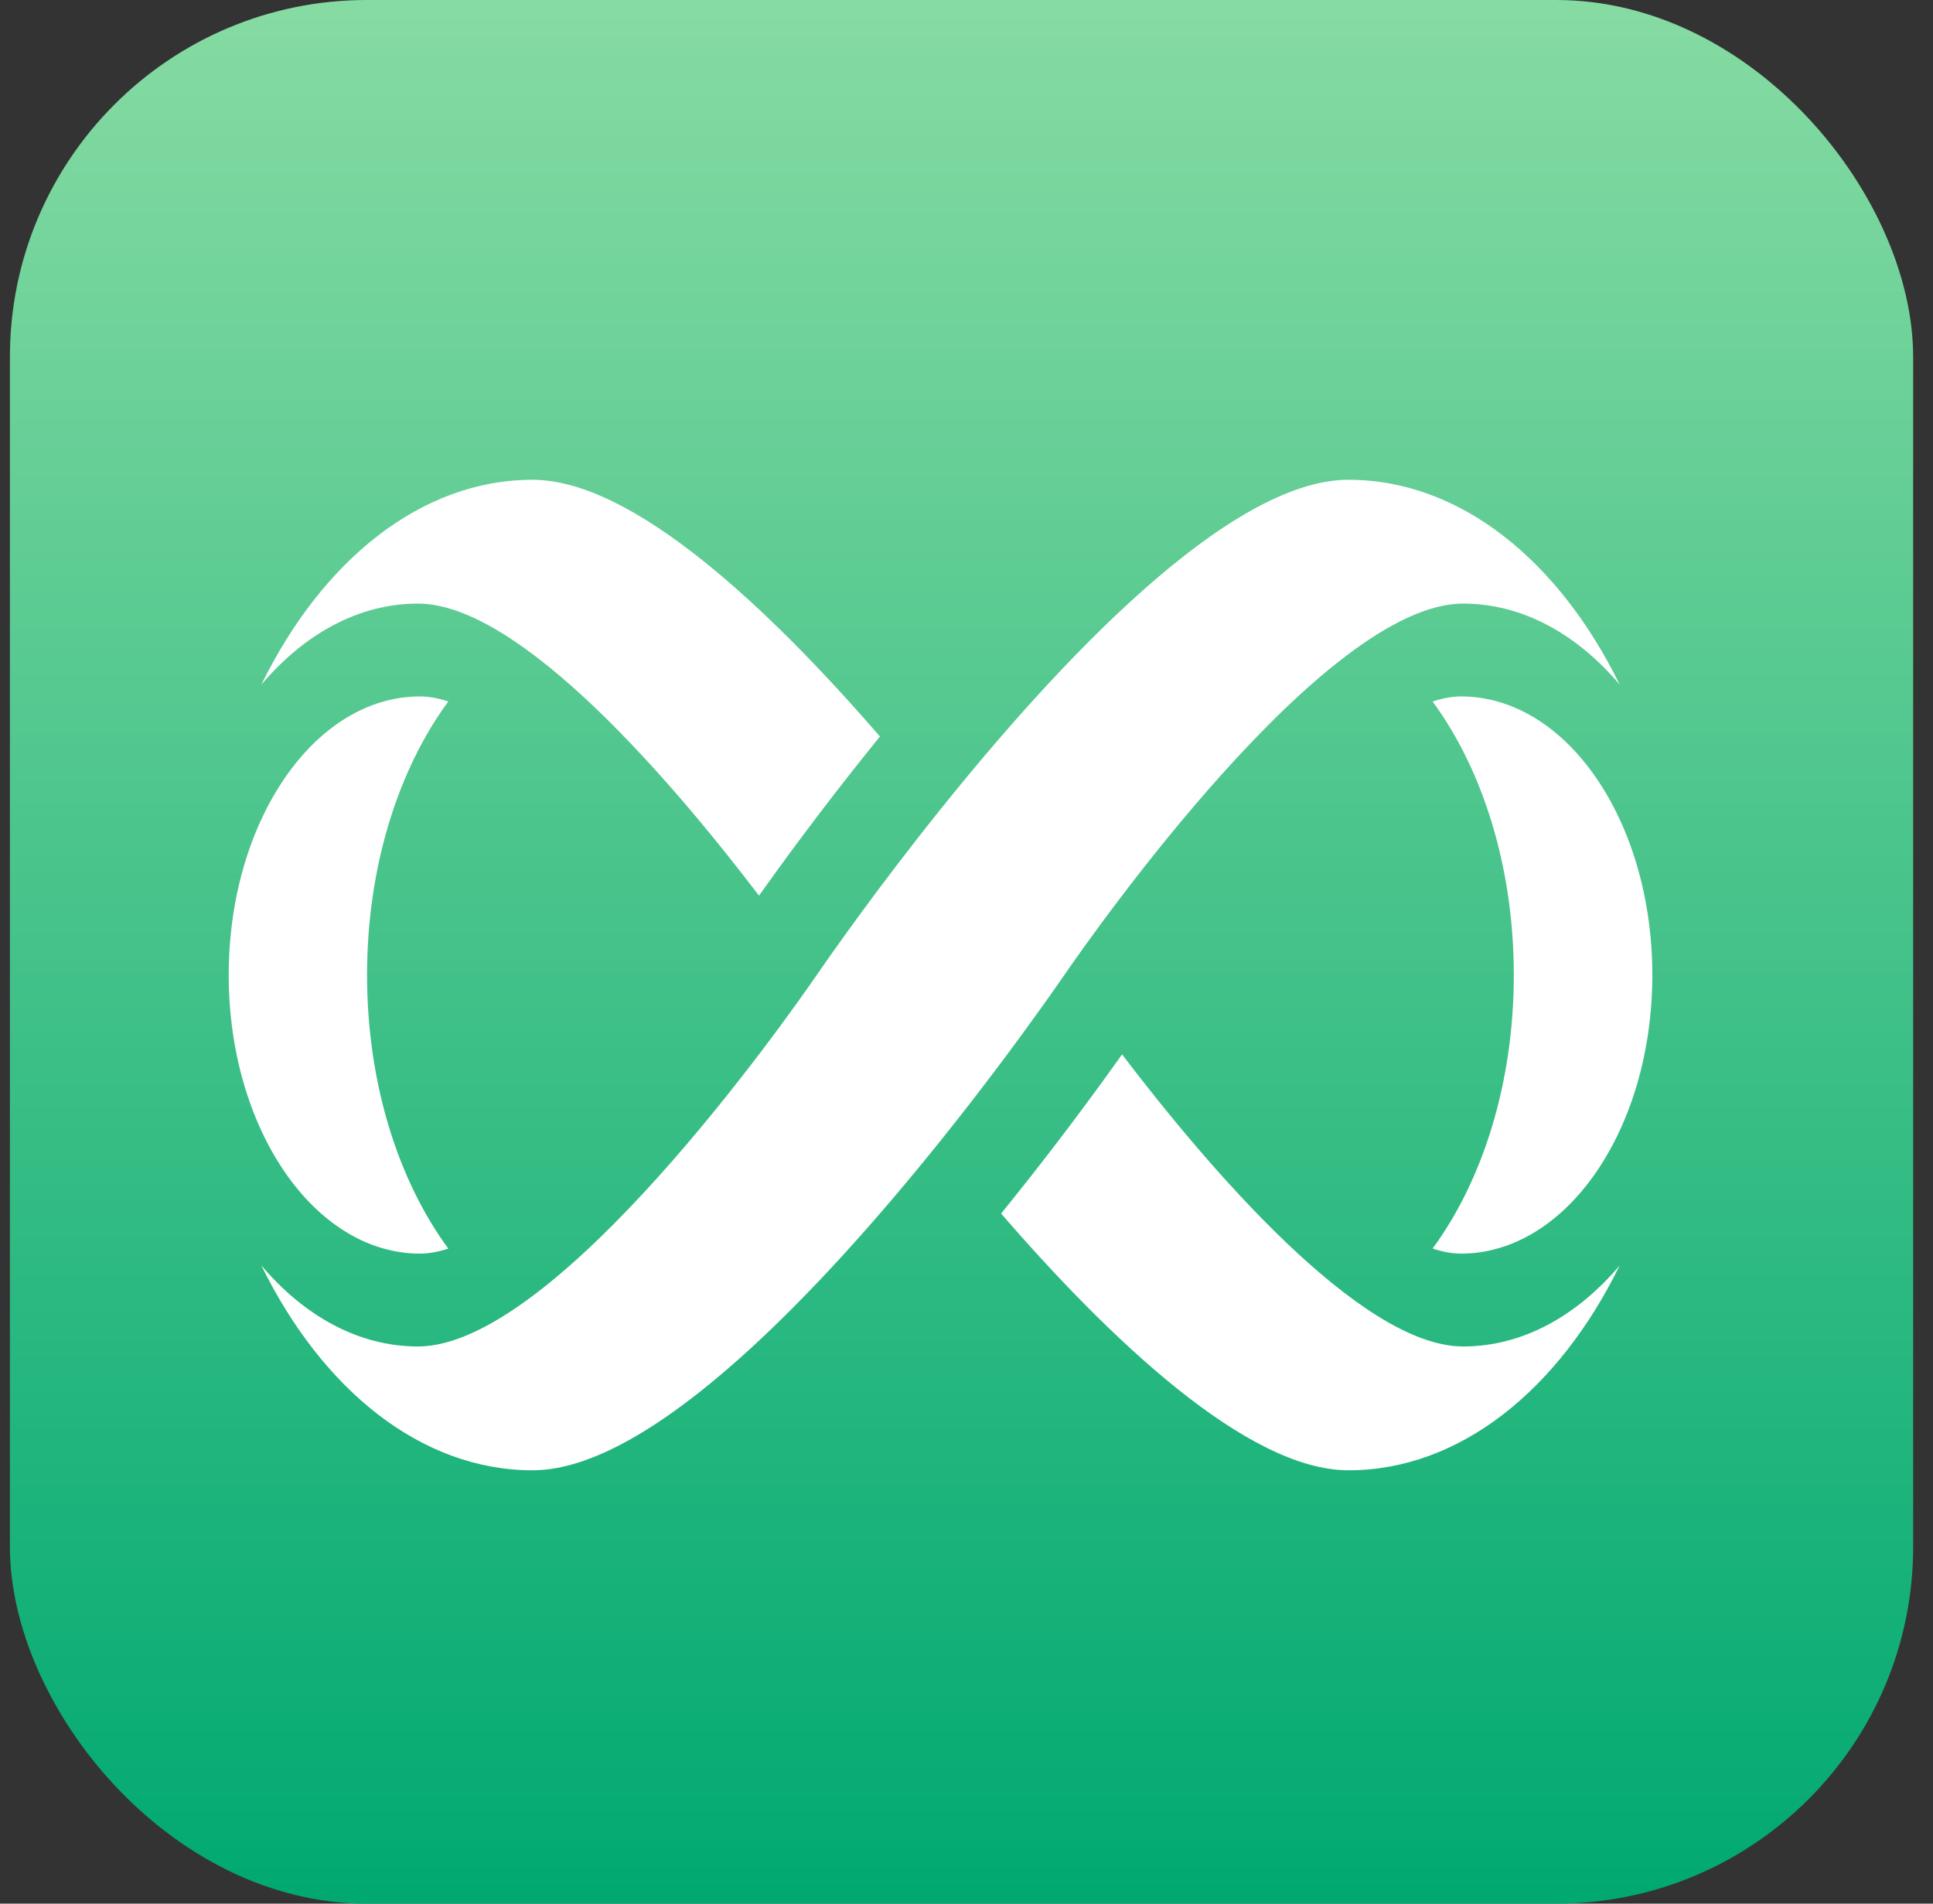 <svg width="65" height="64" viewBox="0 0 65 64" fill="none" xmlns="http://www.w3.org/2000/svg">
<rect x="0" y="0" width="65" height="64" fill="#333333" stroke="none"/>
<rect x="0.333" width="64" height="64" rx="12" fill="url(#paint0_linear_855_10006)"/>
<path d="M31.626 38.352C27.71 43.231 21.942 49.431 17.909 49.431C14.157 49.431 10.834 46.716 8.788 42.543C10.232 44.248 12.062 45.268 14.054 45.268C18.717 45.268 26.47 34.221 27.464 32.78C27.929 32.105 29.506 29.85 31.626 27.209C35.542 22.329 41.31 16.13 45.344 16.13C49.096 16.13 52.419 18.844 54.465 23.018C53.021 21.312 51.191 20.293 49.199 20.293C44.536 20.293 36.783 31.338 35.789 32.78C35.484 33.223 34.699 34.347 33.596 35.814C33.019 36.582 32.355 37.444 31.626 38.352C31.626 38.352 31.626 38.352 31.626 38.352Z" fill="white"/>
<path d="M33.584 40.707C37.303 45.017 41.941 49.431 45.344 49.431C49.096 49.431 52.419 46.716 54.465 42.543C53.021 44.248 51.191 45.268 49.199 45.268C45.736 45.268 40.568 39.175 37.731 35.449C36.957 36.538 35.659 38.315 34.061 40.306L33.664 40.8C33.638 40.769 33.611 40.738 33.584 40.707Z" fill="white"/>
<path d="M14.054 20.293C17.517 20.293 22.685 26.385 25.522 30.111C26.295 29.023 27.593 27.246 29.192 25.255L29.588 24.76C25.883 20.48 21.288 16.13 17.909 16.13C14.157 16.13 10.834 18.844 8.788 23.018C10.232 21.312 12.062 20.293 14.054 20.293Z" fill="white"/>
<path d="M15.074 23.584C13.395 25.866 12.343 29.141 12.343 32.78C12.343 36.419 13.395 39.694 15.074 41.977C14.744 42.086 14.426 42.146 14.124 42.146C10.572 42.146 7.691 37.953 7.691 32.78C7.691 27.608 10.572 23.414 14.124 23.414C14.426 23.414 14.744 23.474 15.074 23.584Z" fill="white"/>
<path d="M49.128 42.146C48.826 42.146 48.506 42.086 48.174 41.975C49.853 39.693 50.904 36.418 50.904 32.78C50.904 29.142 49.853 25.867 48.174 23.585C48.506 23.474 48.826 23.414 49.128 23.414C52.681 23.414 55.562 27.607 55.562 32.78C55.562 37.953 52.681 42.146 49.128 42.146Z" fill="white"/>
<defs>
<linearGradient id="paint0_linear_855_10006" x1="0.333" y1="0" x2="0.333" y2="64" gradientUnits="userSpaceOnUse">
<stop stop-color="#86DBA2"/>
<stop offset="1" stop-color="#00A971"/>
</linearGradient>
</defs>
</svg>
